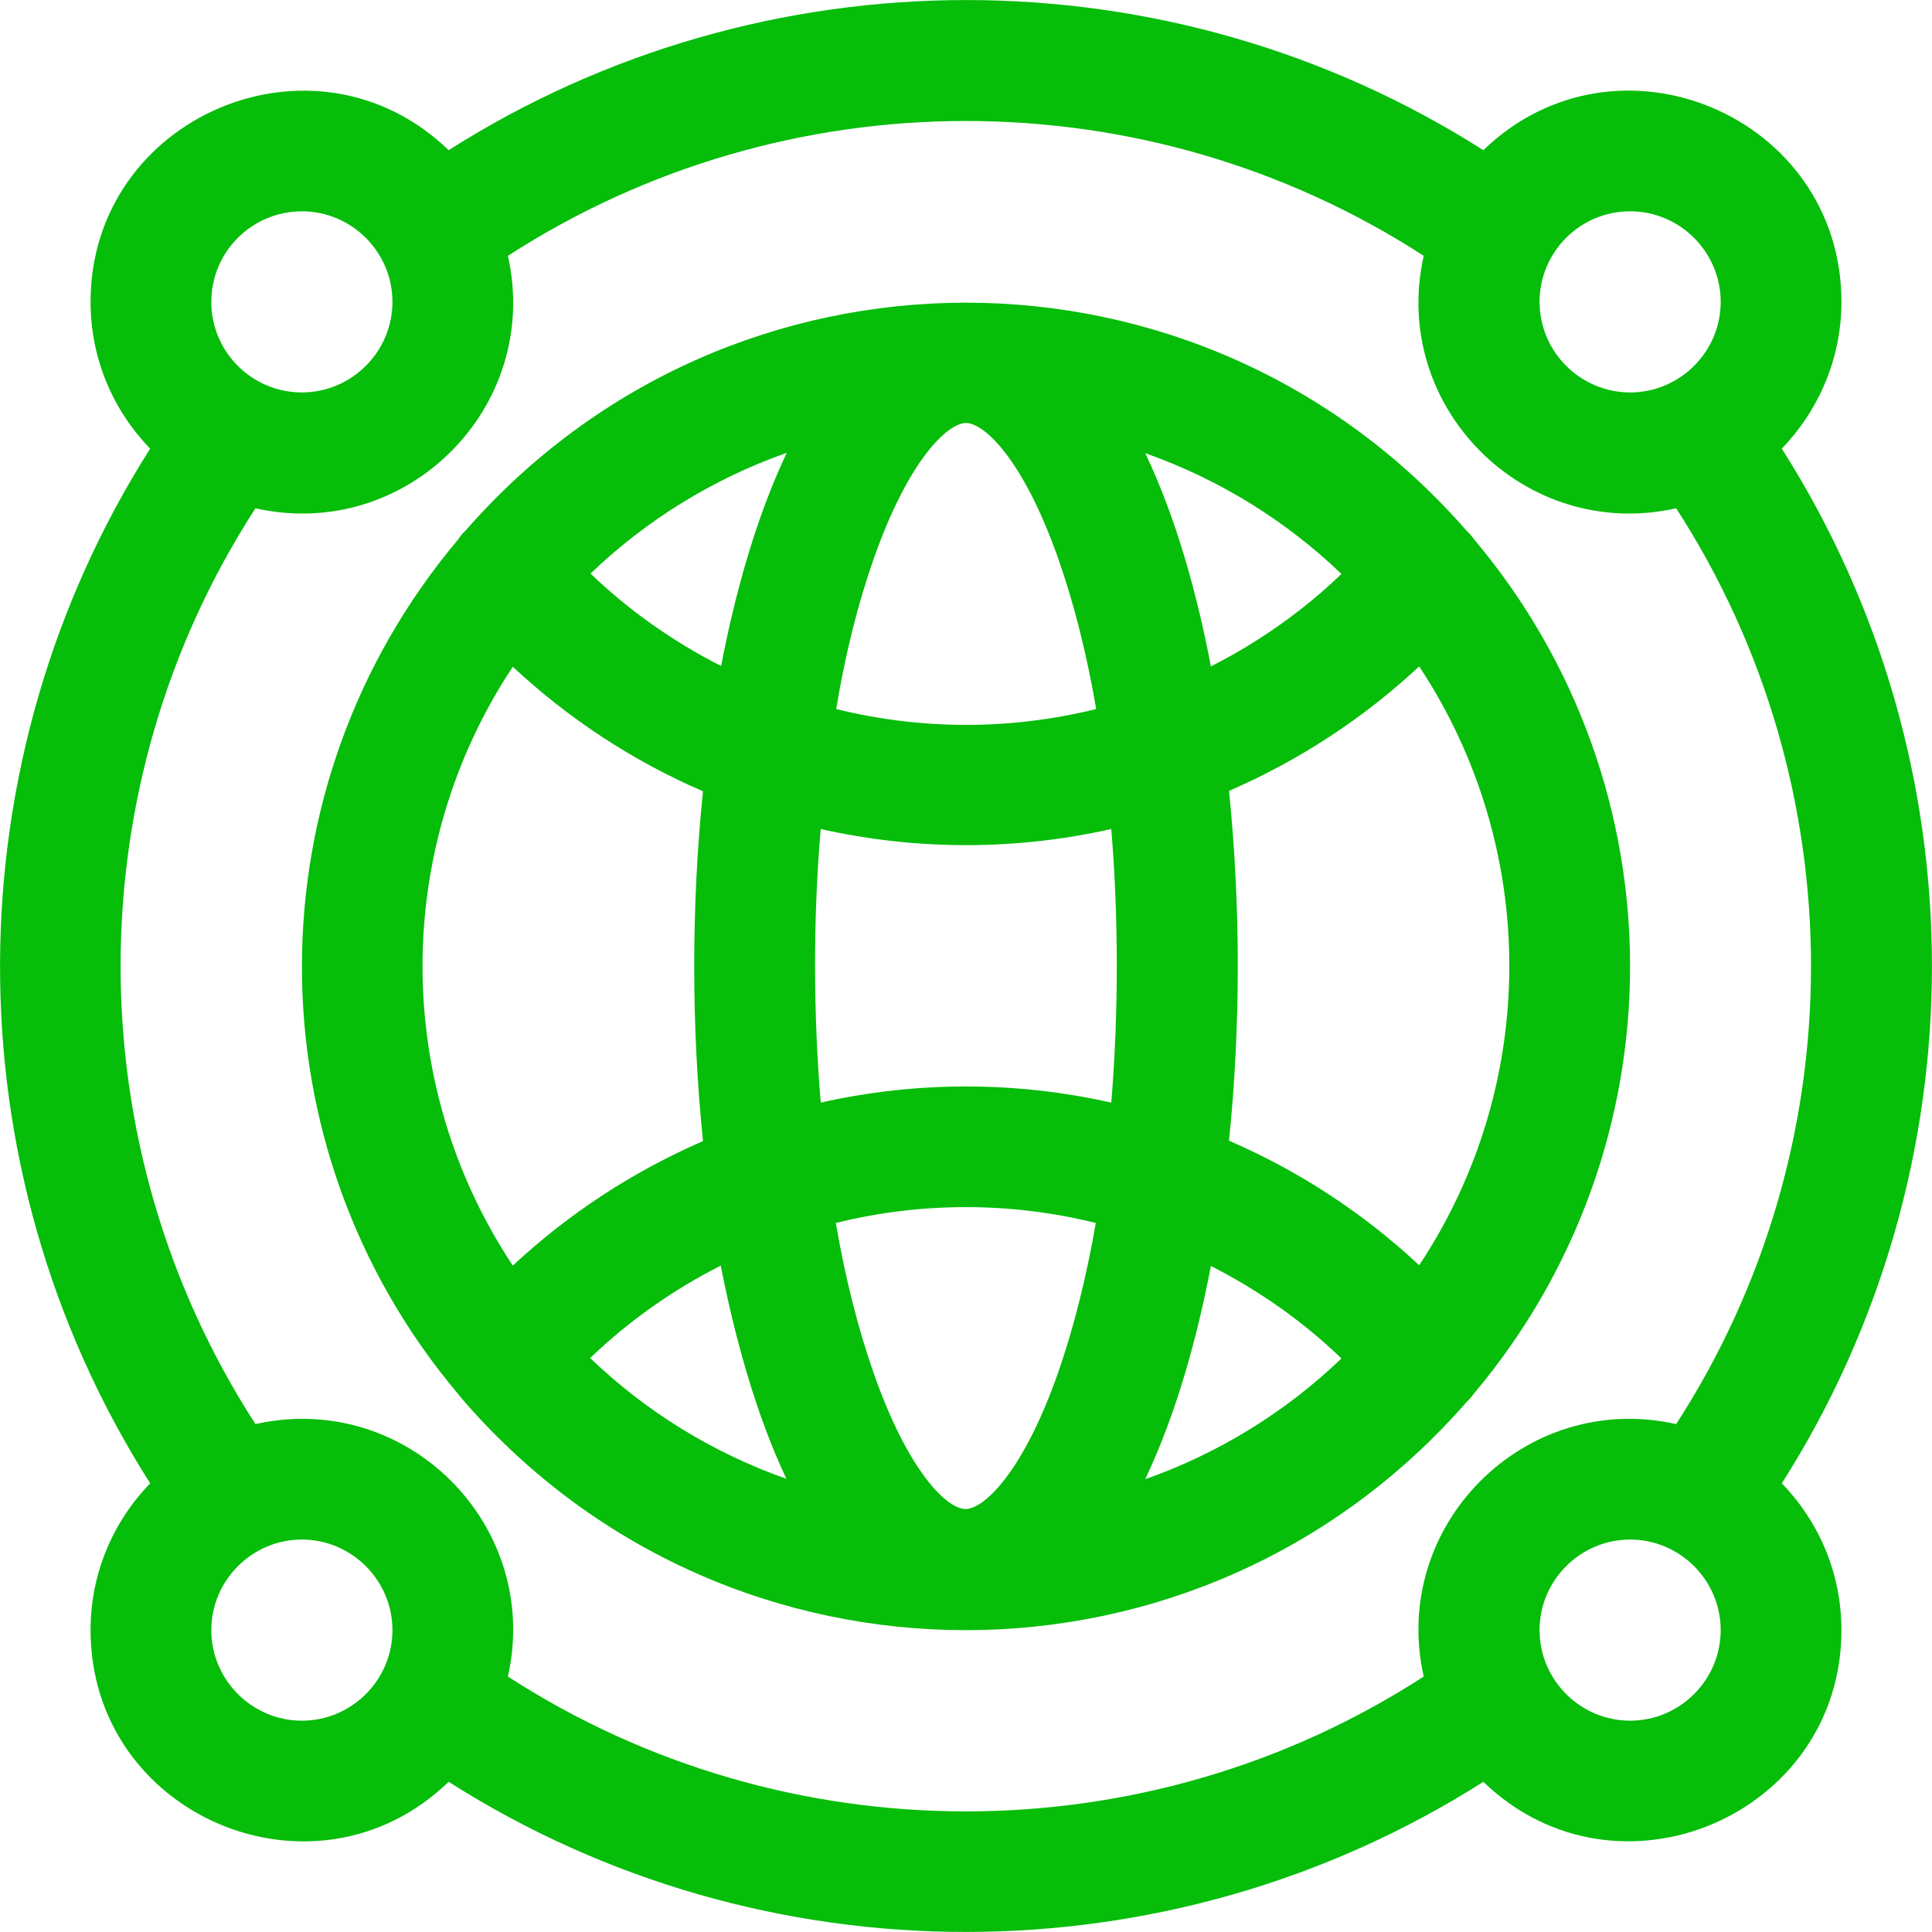 <?xml version="1.0" encoding="utf-8"?>
<!-- Generator: Adobe Illustrator 24.0.2, SVG Export Plug-In . SVG Version: 6.00 Build 0)  -->
<svg version="1.1" id="Layer_1" xmlns="http://www.w3.org/2000/svg" xmlns:xlink="http://www.w3.org/1999/xlink" x="0px" y="0px"
	 viewBox="0 0 512 512" style="enable-background:new 0 0 512 512;" xml:space="preserve">
<style type="text/css">
	.st0{fill:#06BD0A;}
</style>
<path class="st0" d="M472.2,118.9C481.9,108.8,488,95.1,488,80c0-49.2-59.4-74.5-94.9-40.2c-83.4-53.1-190.8-53-274.2,0
	C83.4,5.5,24,30.9,24,80c0,15.1,6,28.8,15.8,38.9c-52.3,82.2-53.8,189.7,0,274.2C30,403.2,24,416.9,24,432
	c0,49.2,59.4,74.5,94.9,40.2c83.4,53.1,190.8,53,274.2,0c35.5,34.3,94.9,8.9,94.9-40.2c0-15.1-6-28.8-15.8-38.9
	C525.2,309.8,525.3,202.4,472.2,118.9z M432,56c13.2,0,24,10.8,24,24s-10.8,24-24,24c-13.2,0-24-10.8-24-24S418.7,56,432,56z M80,56
	c13.2,0,24,10.8,24,24s-10.8,24-24,24S56,93.3,56,80S66.8,56,80,56z M80,456c-13.2,0-24-10.8-24-24c0-13.2,10.8-24,24-24
	s24,10.8,24,24C104,445.2,93.2,456,80,456z M134.6,444.3c9-40-26.8-75.9-66.9-66.9c-47.6-73.6-47.7-169,0-242.7
	c40.1,9,75.9-26.9,66.9-66.9c73.6-47.6,169-47.7,242.7,0c-9,40,26.8,75.9,66.9,66.9c47.6,73.6,47.7,169,0,242.7
	c-40.1-9-75.9,26.9-66.9,66.9C303.8,491.9,208.3,492,134.6,444.3L134.6,444.3z M432,456c-13.2,0-24-10.8-24-24c0-13.2,10.8-24,24-24
	c13.2,0,24,10.8,24,24C456,445.2,445.2,456,432,456z"/>
<path class="st0" d="M388.7,371.5c0.8-0.7,1.4-1.5,2-2.3c55-65.4,55.1-160.7,0-226.2c-0.6-0.8-1.2-1.6-2-2.3
	c-70.3-80.6-195-80.7-265.4,0c-0.8,0.7-1.4,1.5-2,2.4c-55,65.4-55.1,160.7,0,226.2c0.6,0.8,1.3,1.6,2,2.4
	C193.6,452.1,318.3,452.2,388.7,371.5z M376.1,335.3c-14.9-13.9-31.9-25-50.4-33c3.1-30.2,3.1-62.5,0-92.7c18.4-8,35.5-19.1,50.4-33
	C407.9,224.7,408,287.2,376.1,335.3z M208.4,391.9c-19.6-6.9-37.3-17.9-52-32c10.3-9.9,22-18.1,34.6-24.5
	C194.7,354.2,200.2,374.5,208.4,391.9L208.4,391.9z M231.5,363.8c-4.1-11.7-7.5-25.1-10-39.7c22.6-5.6,46.3-5.6,68.9,0
	c-2.5,14.5-5.9,27.9-10,39.7c-9.3,26.5-19.7,36.1-24.5,36.1C251.2,400,240.8,390.4,231.5,363.8L231.5,363.8z M217.5,219.7
	c25.4,5.7,51.6,5.7,77,0c1.9,23,2,48.1,0,72.5c-25.4-5.7-51.6-5.7-77,0C215.6,269.3,215.4,244.1,217.5,219.7L217.5,219.7z
	 M191.1,176.5c-12.6-6.4-24.3-14.6-34.6-24.5c14.7-14.1,32.4-25.1,52-32C200.2,137.5,194.7,157.8,191.1,176.5z M231.5,148.2
	c9.3-26.5,19.7-36.1,24.5-36.1s15.2,9.6,24.5,36.1c4.1,11.7,7.5,25.1,10,39.7c-22.6,5.6-46.3,5.6-68.9,0
	C224,173.3,227.4,159.9,231.5,148.2z M303.5,120.1c19.6,6.9,37.3,17.9,52,32c-10.3,9.9-22,18.1-34.6,24.5
	C317.3,157.7,311.8,137.5,303.5,120.1z M320.9,335.5c12.6,6.4,24.3,14.6,34.6,24.5c-14.7,14.1-32.4,25.1-52,32
	C311.8,374.5,317.3,354.3,320.9,335.5z M135.9,176.7c14.9,13.9,31.9,25,50.4,33c-3.1,30.2-3.1,62.5,0,92.7
	c-18.4,8-35.5,19.1-50.4,33C104,287.3,104,224.8,135.9,176.7z"/>
</svg>
